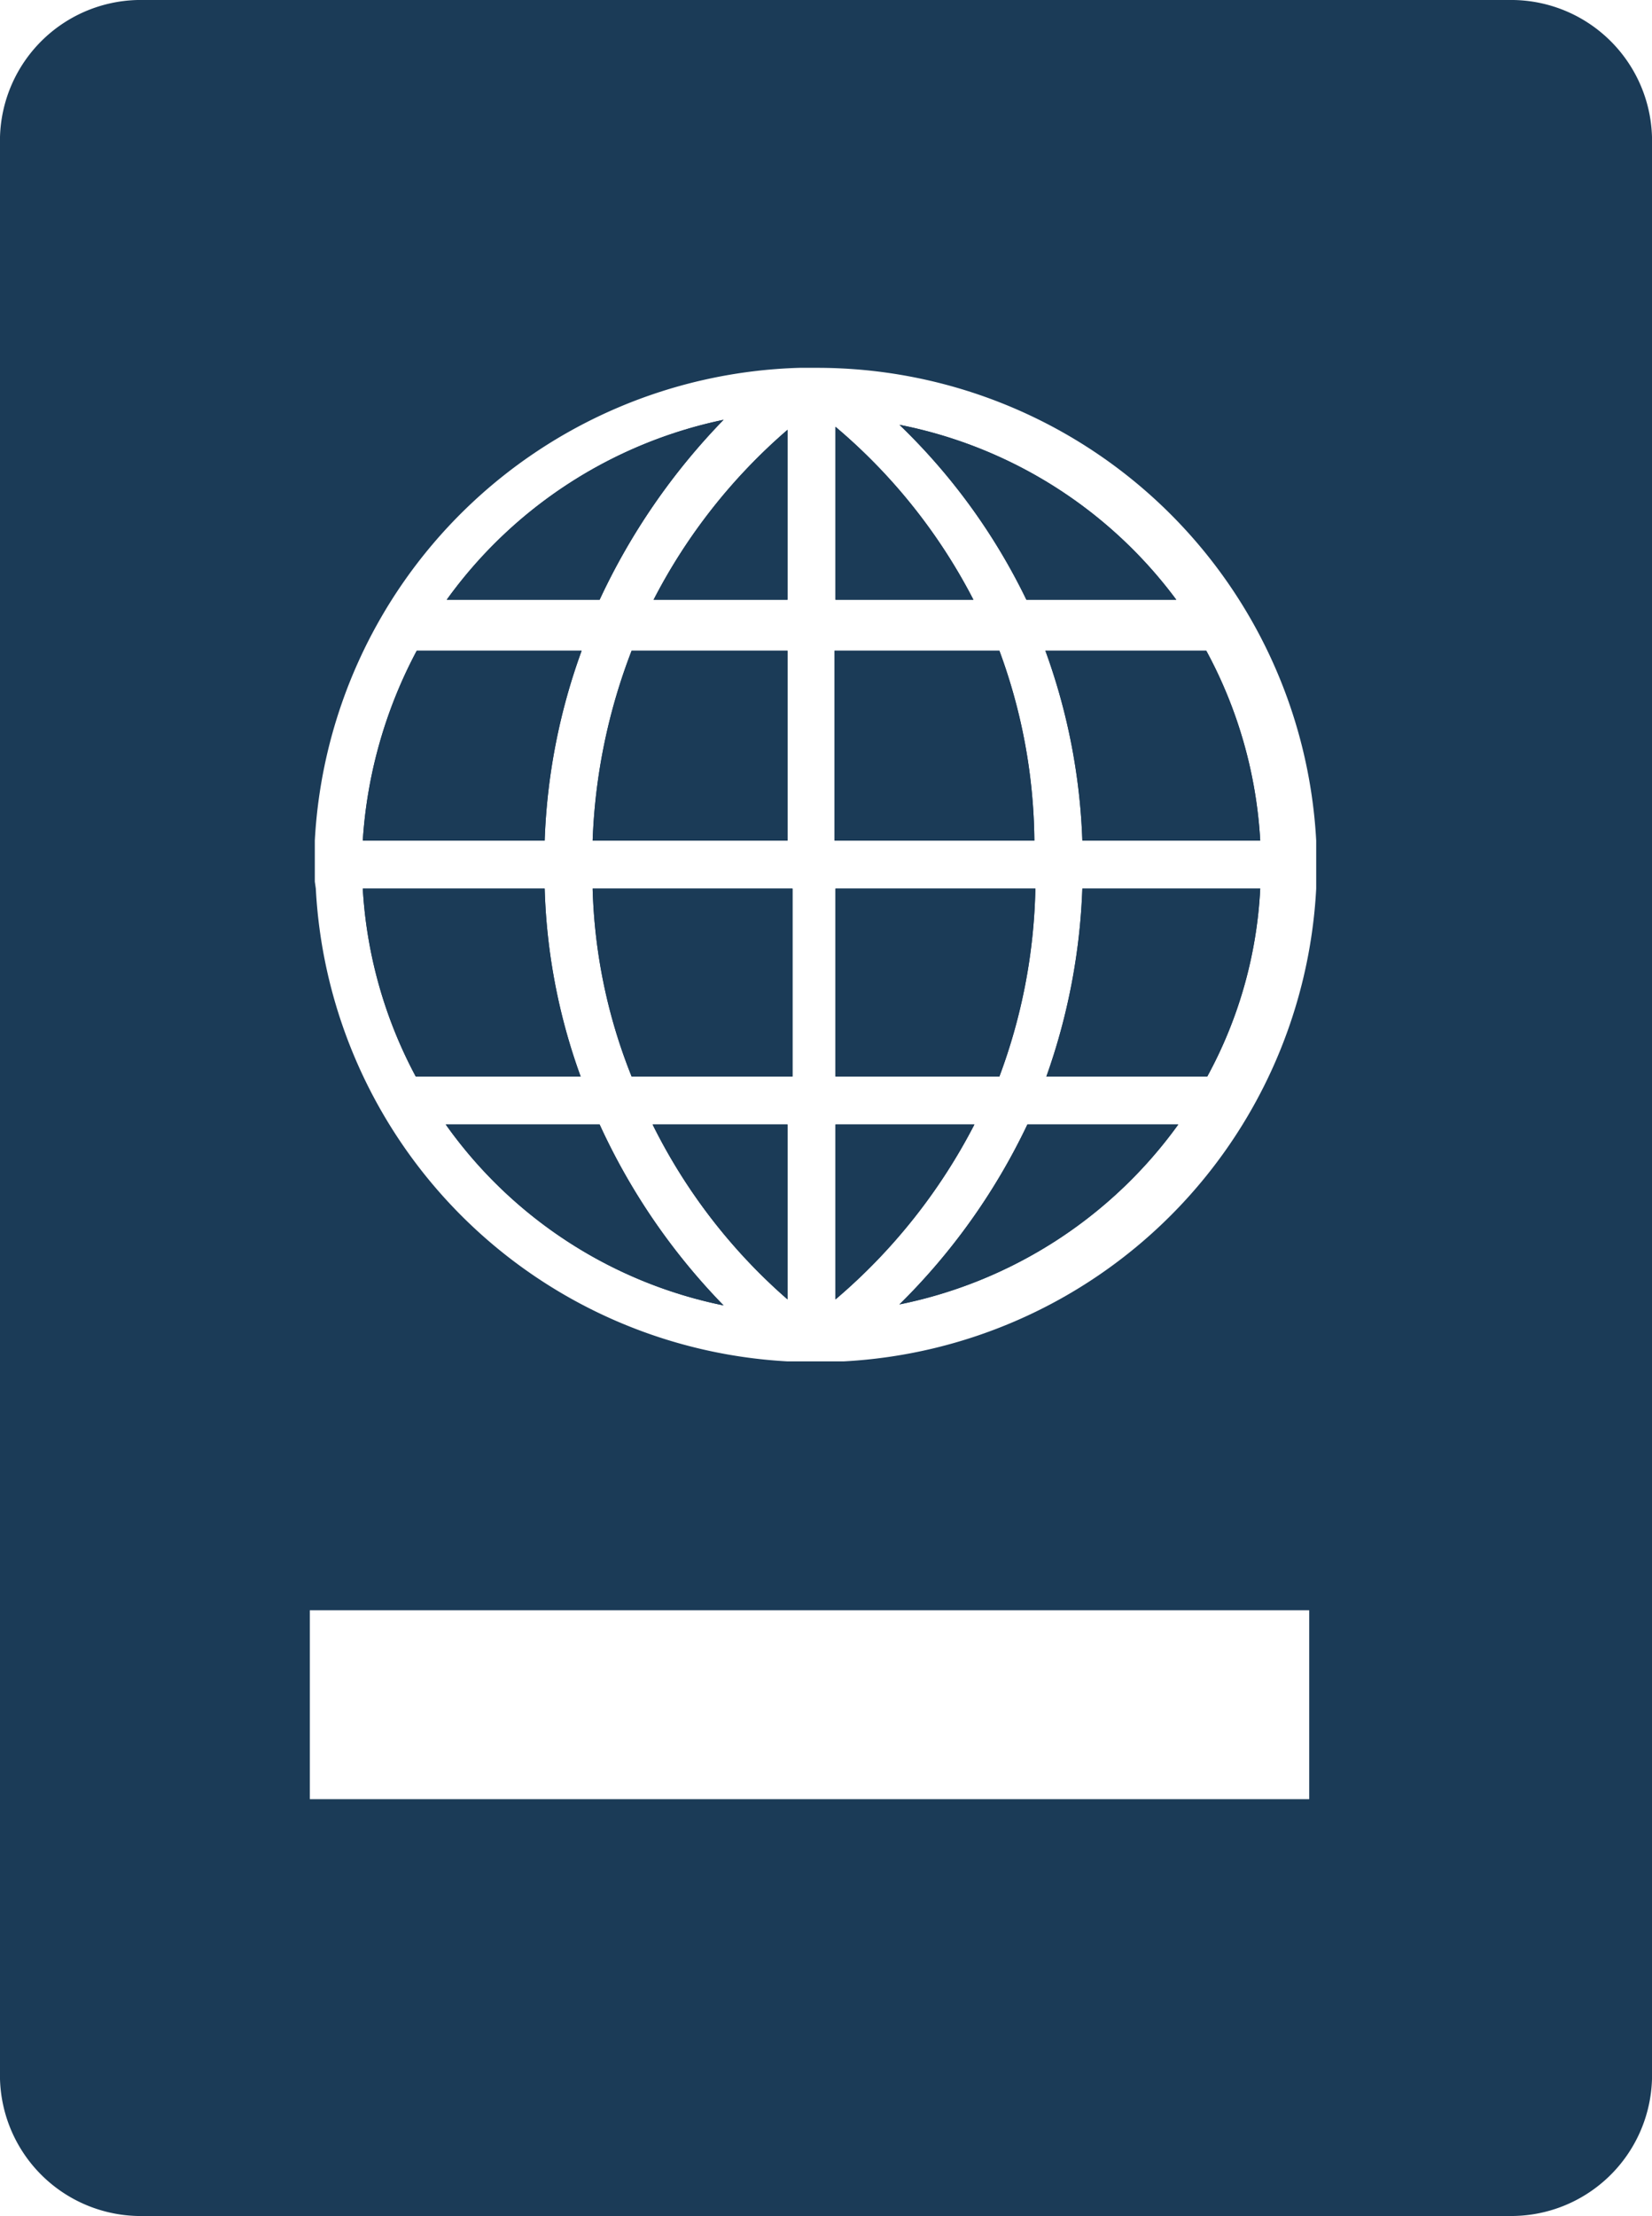 <svg xmlns="http://www.w3.org/2000/svg" viewBox="0 0 16.53 22.17"><defs><style>.cls-1{fill:#1b3b57;}</style></defs><g id="Layer_2" data-name="Layer 2"><g id="Isolation_Mode" data-name="Isolation Mode"><path class="cls-1" d="M4.16,10.77a4.53,4.53,0,0,1-.53-1.88H5.45a6,6,0,0,0,.36,1.88Z"/><path class="cls-1" d="M5.45,8.41H3.63a4.67,4.67,0,0,1,.54-1.9H5.82A6.16,6.16,0,0,0,5.45,8.41Z"/><path class="cls-1" d="M6,11.25a6.41,6.41,0,0,0,1.24,1.81,4.51,4.51,0,0,1-2.78-1.81Z"/><path class="cls-1" d="M6,6H4.47a4.56,4.56,0,0,1,2.77-1.8A6.54,6.54,0,0,0,6,6Z"/><path class="cls-1" d="M6.54,6A5.68,5.68,0,0,1,7.88,4.3V6Z"/><path class="cls-1" d="M6.32,6.51H7.88v1.9H5.93A5.85,5.85,0,0,1,6.32,6.51Z"/><path class="cls-1" d="M5.93,8.89h2v1.88H6.32A5.44,5.44,0,0,1,5.93,8.89Z"/><path class="cls-1" d="M6.53,11.25H7.88V13A5.64,5.64,0,0,1,6.53,11.25Z"/><path class="cls-1" d="M9.74,6H8.36V4.27A5.65,5.65,0,0,1,9.74,6Z"/><path class="cls-1" d="M8.36,13V11.25H9.75A5.76,5.76,0,0,1,8.36,13Z"/><path class="cls-1" d="M10,10.77H8.36V8.89h2A5.68,5.68,0,0,1,10,10.77Z"/><path class="cls-1" d="M10.35,8.41h-2V6.51H10A5.61,5.61,0,0,1,10.35,8.41Z"/><path class="cls-1" d="M10.27,6A6.14,6.14,0,0,0,9,4.25,4.54,4.54,0,0,1,11.77,6Z"/><path class="cls-1" d="M10.28,11.25h1.51A4.55,4.55,0,0,1,9,13.05,6.36,6.36,0,0,0,10.28,11.25Z"/><path class="cls-1" d="M10.83,8.89h1.78a4.38,4.38,0,0,1-.53,1.88H10.47A6.27,6.27,0,0,0,10.83,8.89Z"/><path class="cls-1" d="M10.46,6.51h1.61a4.52,4.52,0,0,1,.54,1.9H10.83A6.16,6.16,0,0,0,10.46,6.51Z"/><path class="cls-1" d="M15.1,0H1.44A1.41,1.41,0,0,0,0,1.37V20.8a1.41,1.41,0,0,0,1.44,1.37H15.1a1.41,1.41,0,0,0,1.43-1.37V1.37A1.41,1.41,0,0,0,15.1,0ZM3.15,8.82V8.41A5,5,0,0,1,8,3.68h.17a5,5,0,0,1,5,4.73h0v.48a5,5,0,0,1-4.73,4.73H7.88A5,5,0,0,1,3.16,8.89h0ZM13.1,18h-10V16.11h10Z"/><path class="cls-1" d="M5.81,10.77H4.16a4.53,4.53,0,0,1-.53-1.88H5.45A6,6,0,0,0,5.81,10.77Z"/><path class="cls-1" d="M5.45,8.41H3.63a4.67,4.67,0,0,1,.54-1.9H5.82A6.16,6.16,0,0,0,5.45,8.41Z"/><path class="cls-1" d="M6,11.25a6.41,6.41,0,0,0,1.24,1.81,4.51,4.51,0,0,1-2.78-1.81Z"/><path class="cls-1" d="M6,6H4.47a4.56,4.56,0,0,1,2.77-1.8A6.54,6.54,0,0,0,6,6Z"/><path class="cls-1" d="M7.88,4.3V6H6.54A5.68,5.68,0,0,1,7.88,4.3Z"/><path class="cls-1" d="M6.32,6.51H7.88v1.9H5.93A5.85,5.85,0,0,1,6.32,6.51Z"/><path class="cls-1" d="M5.93,8.89h2v1.88H6.32A5.44,5.44,0,0,1,5.93,8.89Z"/><path class="cls-1" d="M6.53,11.25H7.88V13A5.64,5.64,0,0,1,6.53,11.25Z"/><path class="cls-1" d="M9.74,6H8.36V4.27A5.65,5.65,0,0,1,9.74,6Z"/><path class="cls-1" d="M9.75,11.25A5.76,5.76,0,0,1,8.36,13V11.25Z"/><path class="cls-1" d="M10,10.77H8.36V8.89h2A5.68,5.68,0,0,1,10,10.77Z"/><path class="cls-1" d="M10.35,8.41h-2V6.51H10A5.61,5.61,0,0,1,10.35,8.41Z"/><path class="cls-1" d="M10.27,6A6.14,6.14,0,0,0,9,4.25,4.54,4.54,0,0,1,11.77,6Z"/><path class="cls-1" d="M10.28,11.25h1.51A4.55,4.55,0,0,1,9,13.05,6.36,6.36,0,0,0,10.28,11.25Z"/><path class="cls-1" d="M10.83,8.89h1.78a4.38,4.38,0,0,1-.53,1.88H10.47A6.27,6.27,0,0,0,10.83,8.89Z"/><path class="cls-1" d="M10.46,6.51h1.61a4.52,4.52,0,0,1,.54,1.9H10.83A6.16,6.16,0,0,0,10.46,6.51Z"/></g></g></svg>